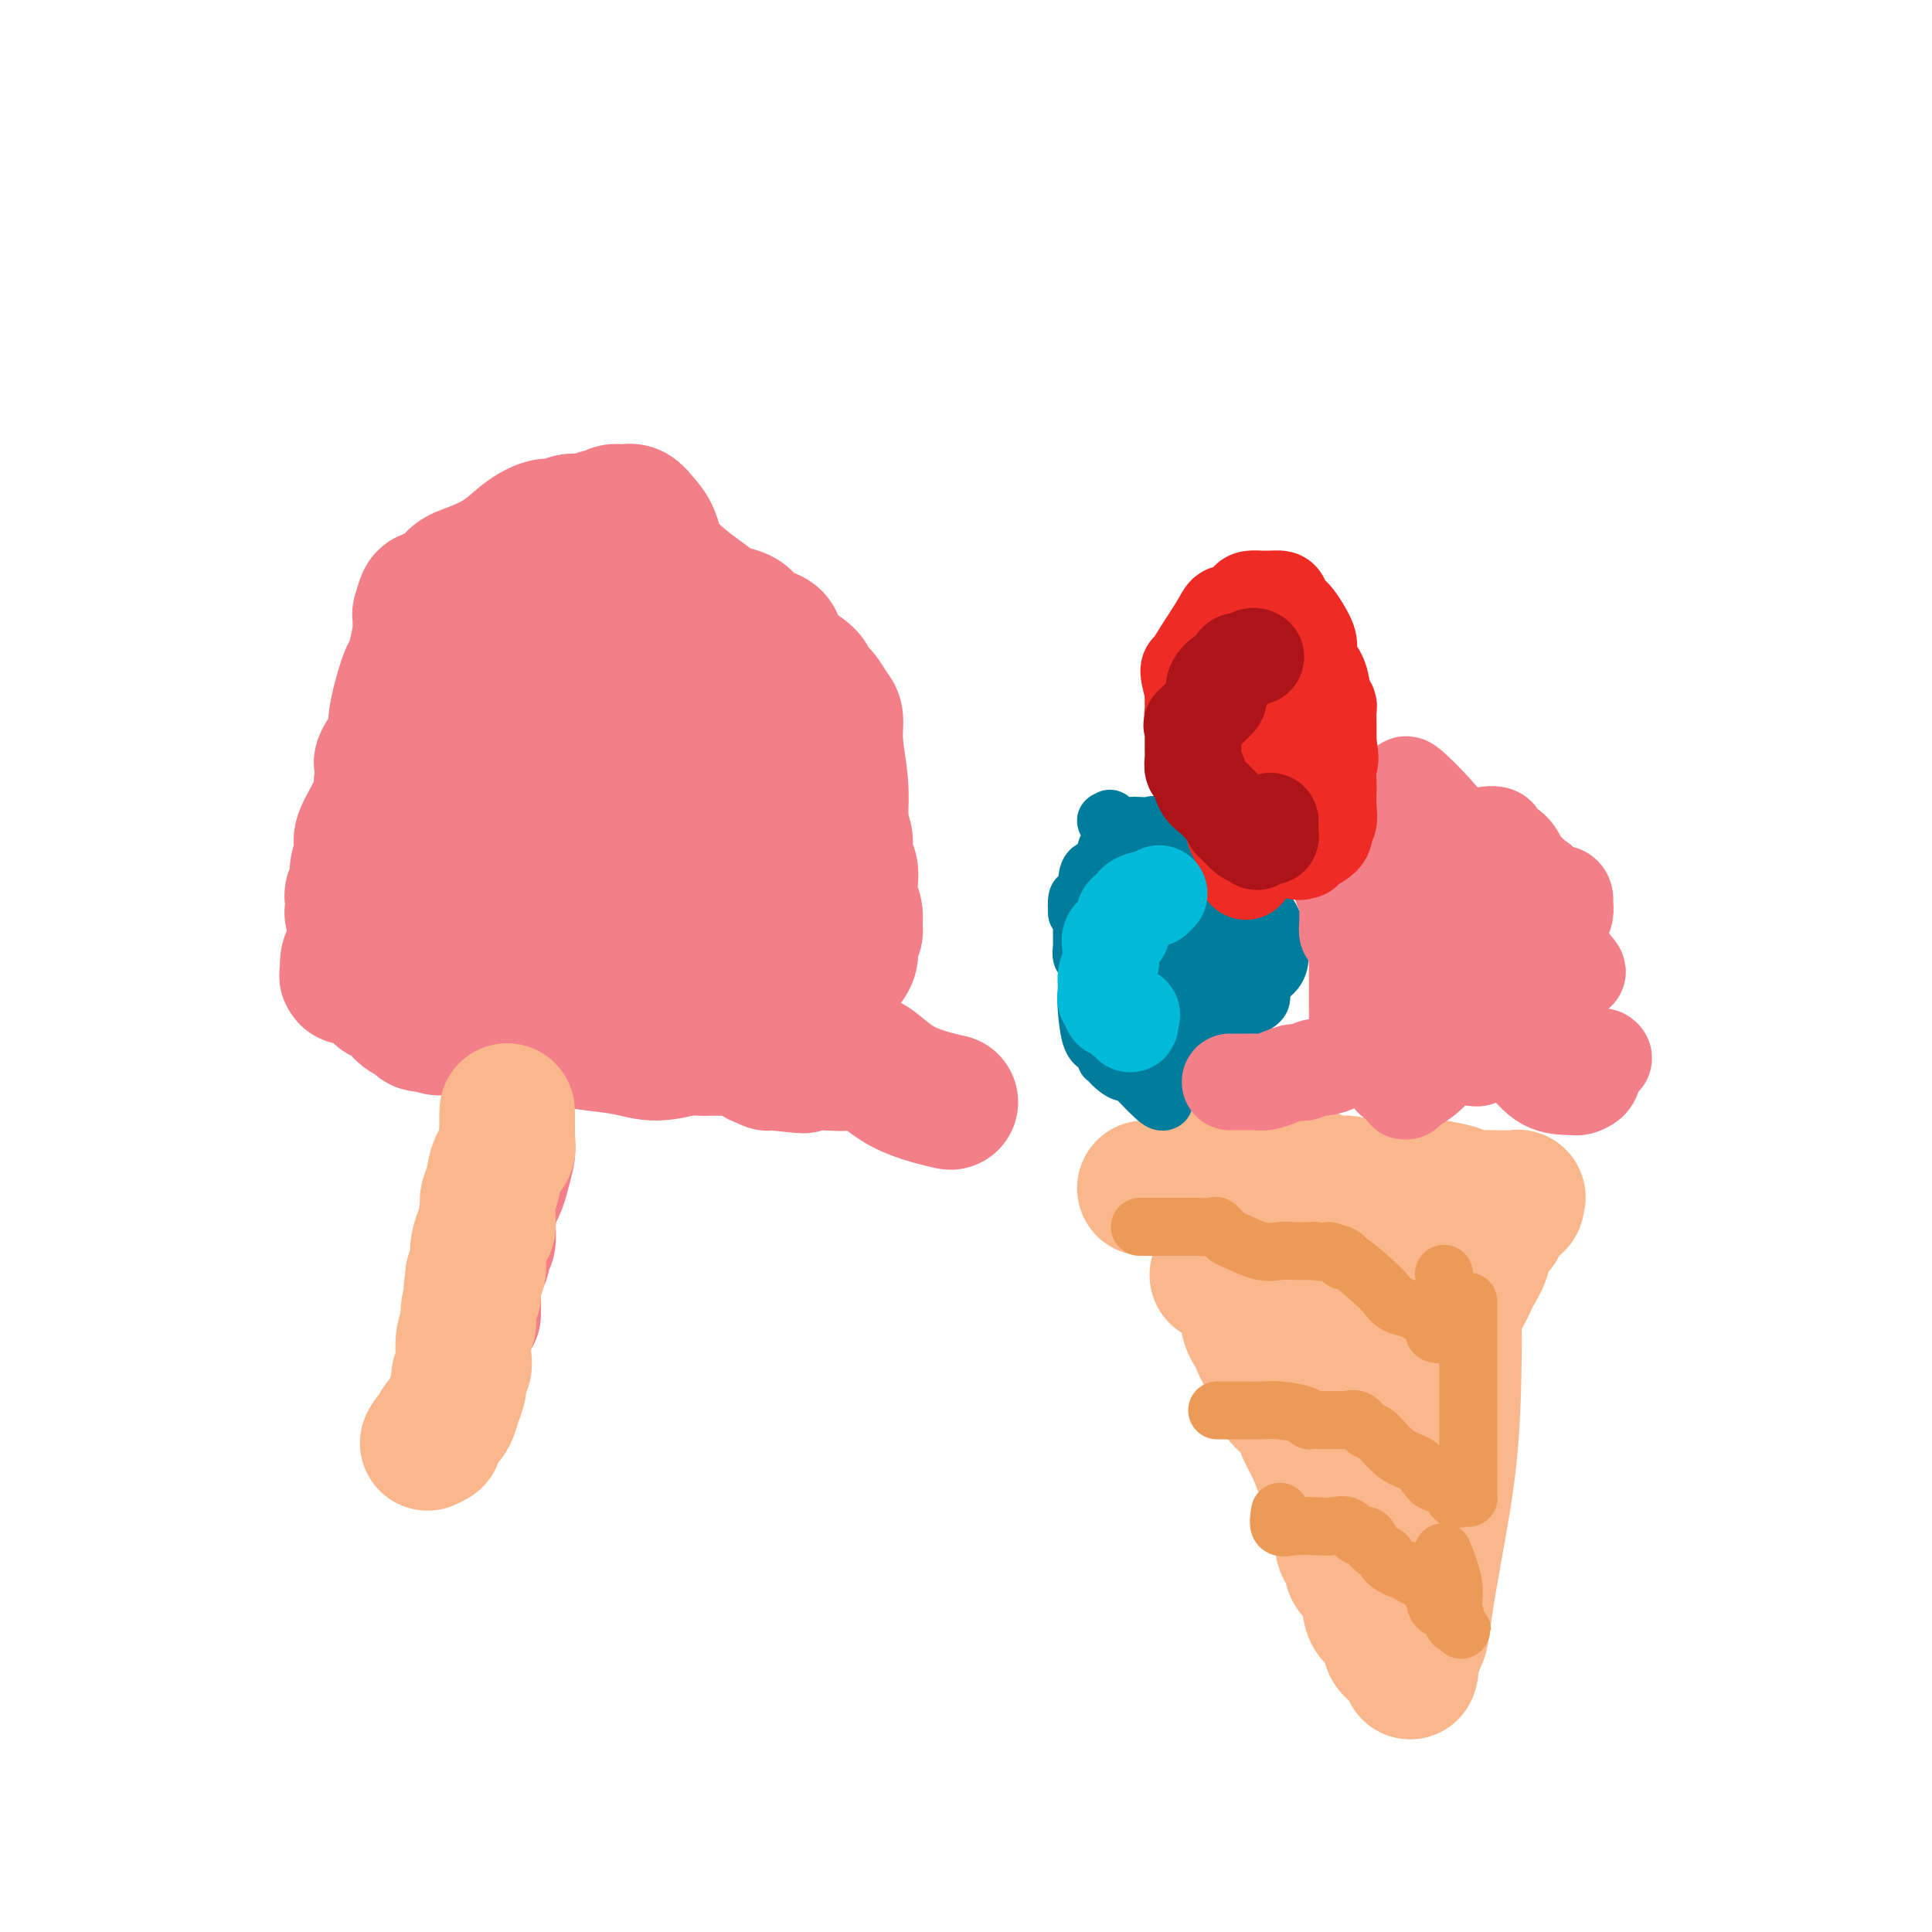 <svg viewBox='0 0 400 400' version='1.1' xmlns='http://www.w3.org/2000/svg' xmlns:xlink='http://www.w3.org/1999/xlink'><g fill='none' stroke='#F37F89' stroke-width='28' stroke-linecap='round' stroke-linejoin='round'><path d='M76,200c-0.455,-0.047 -0.910,-0.093 -1,0c-0.090,0.093 0.186,0.327 0,-1c-0.186,-1.327 -0.835,-4.214 -1,-6c-0.165,-1.786 0.152,-2.471 0,-3c-0.152,-0.529 -0.774,-0.900 -1,-1c-0.226,-0.100 -0.056,0.073 0,0c0.056,-0.073 -0.000,-0.391 0,-1c0.000,-0.609 0.057,-1.507 0,-2c-0.057,-0.493 -0.228,-0.579 0,-1c0.228,-0.421 0.856,-1.175 1,-2c0.144,-0.825 -0.196,-1.721 0,-3c0.196,-1.279 0.929,-2.941 1,-4c0.071,-1.059 -0.519,-1.516 0,-3c0.519,-1.484 2.148,-3.995 3,-6c0.852,-2.005 0.926,-3.502 1,-5'/><path d='M79,162c0.902,-4.538 0.157,-3.882 0,-4c-0.157,-0.118 0.272,-1.011 1,-2c0.728,-0.989 1.753,-2.076 2,-3c0.247,-0.924 -0.284,-1.687 0,-4c0.284,-2.313 1.382,-6.176 2,-8c0.618,-1.824 0.754,-1.607 1,-2c0.246,-0.393 0.601,-1.394 1,-3c0.399,-1.606 0.842,-3.815 1,-5c0.158,-1.185 0.031,-1.346 0,-2c-0.031,-0.654 0.032,-1.802 0,-2c-0.032,-0.198 -0.160,0.552 0,0c0.160,-0.552 0.608,-2.406 1,-3c0.392,-0.594 0.728,0.074 1,0c0.272,-0.074 0.480,-0.889 1,-1c0.520,-0.111 1.352,0.483 2,0c0.648,-0.483 1.112,-2.042 2,-3c0.888,-0.958 2.201,-1.313 4,-2c1.799,-0.687 4.085,-1.704 6,-3c1.915,-1.296 3.458,-2.869 5,-4c1.542,-1.131 3.082,-1.820 4,-2c0.918,-0.180 1.215,0.148 2,0c0.785,-0.148 2.057,-0.770 3,-1c0.943,-0.230 1.555,-0.066 2,0c0.445,0.066 0.722,0.033 1,0'/><path d='M121,108c1.660,-0.090 1.810,0.187 2,0c0.190,-0.187 0.421,-0.836 1,-1c0.579,-0.164 1.506,0.158 2,0c0.494,-0.158 0.556,-0.795 1,-1c0.444,-0.205 1.271,0.022 2,0c0.729,-0.022 1.360,-0.294 2,0c0.640,0.294 1.289,1.155 2,2c0.711,0.845 1.484,1.674 2,3c0.516,1.326 0.777,3.150 2,5c1.223,1.850 3.410,3.727 5,5c1.590,1.273 2.582,1.941 4,3c1.418,1.059 3.260,2.507 4,3c0.740,0.493 0.377,0.029 1,0c0.623,-0.029 2.233,0.376 3,1c0.767,0.624 0.693,1.468 1,2c0.307,0.532 0.997,0.751 2,1c1.003,0.249 2.320,0.528 3,1c0.680,0.472 0.724,1.136 1,2c0.276,0.864 0.784,1.926 2,3c1.216,1.074 3.139,2.159 4,3c0.861,0.841 0.661,1.439 1,2c0.339,0.561 1.219,1.085 2,2c0.781,0.915 1.463,2.220 2,3c0.537,0.780 0.927,1.034 1,2c0.073,0.966 -0.173,2.645 0,5c0.173,2.355 0.764,5.387 1,8c0.236,2.613 0.118,4.806 0,7'/><path d='M174,169c0.552,4.315 0.931,4.104 1,5c0.069,0.896 -0.174,2.900 0,4c0.174,1.100 0.764,1.297 1,2c0.236,0.703 0.117,1.914 0,3c-0.117,1.086 -0.232,2.047 0,3c0.232,0.953 0.810,1.896 1,3c0.190,1.104 -0.008,2.368 0,3c0.008,0.632 0.224,0.631 0,1c-0.224,0.369 -0.887,1.106 -1,2c-0.113,0.894 0.324,1.944 0,3c-0.324,1.056 -1.407,2.119 -2,3c-0.593,0.881 -0.694,1.581 -1,3c-0.306,1.419 -0.817,3.557 -1,5c-0.183,1.443 -0.038,2.189 0,3c0.038,0.811 -0.030,1.685 0,2c0.030,0.315 0.159,0.070 0,0c-0.159,-0.070 -0.605,0.034 -1,0c-0.395,-0.034 -0.738,-0.205 -1,0c-0.262,0.205 -0.443,0.788 -1,1c-0.557,0.212 -1.489,0.054 -2,0c-0.511,-0.054 -0.601,-0.004 -1,0c-0.399,0.004 -1.107,-0.037 -2,0c-0.893,0.037 -1.969,0.154 -3,0c-1.031,-0.154 -2.015,-0.577 -3,-1'/><path d='M158,214c-2.945,-0.155 -3.308,-1.544 -4,-2c-0.692,-0.456 -1.713,0.021 -3,0c-1.287,-0.021 -2.840,-0.541 -4,-1c-1.160,-0.459 -1.926,-0.857 -3,-1c-1.074,-0.143 -2.456,-0.031 -3,0c-0.544,0.031 -0.249,-0.020 -1,0c-0.751,0.020 -2.548,0.110 -4,0c-1.452,-0.110 -2.560,-0.420 -4,0c-1.440,0.420 -3.211,1.570 -4,2c-0.789,0.430 -0.596,0.140 -1,0c-0.404,-0.140 -1.403,-0.129 -2,0c-0.597,0.129 -0.790,0.375 -1,1c-0.210,0.625 -0.436,1.629 -1,2c-0.564,0.371 -1.464,0.111 -2,0c-0.536,-0.111 -0.707,-0.072 -1,0c-0.293,0.072 -0.709,0.177 -1,0c-0.291,-0.177 -0.456,-0.636 -1,-1c-0.544,-0.364 -1.466,-0.633 -2,-1c-0.534,-0.367 -0.679,-0.830 -1,-1c-0.321,-0.170 -0.817,-0.046 -1,0c-0.183,0.046 -0.052,0.013 0,0c0.052,-0.013 0.026,-0.007 0,0'/><path d='M114,212c-1.931,-0.654 -2.257,-0.788 -3,-1c-0.743,-0.212 -1.901,-0.503 -3,-1c-1.099,-0.497 -2.139,-1.200 -3,-2c-0.861,-0.800 -1.541,-1.698 -2,-2c-0.459,-0.302 -0.695,-0.007 -1,0c-0.305,0.007 -0.680,-0.275 -1,-1c-0.320,-0.725 -0.586,-1.893 -1,-3c-0.414,-1.107 -0.975,-2.153 -2,-3c-1.025,-0.847 -2.514,-1.495 -3,-2c-0.486,-0.505 0.031,-0.866 0,-1c-0.031,-0.134 -0.611,-0.040 -1,0c-0.389,0.040 -0.587,0.024 -1,0c-0.413,-0.024 -1.039,-0.058 -1,0c0.039,0.058 0.745,0.209 0,-1c-0.745,-1.209 -2.940,-3.778 -4,-5c-1.060,-1.222 -0.984,-1.098 -1,-1c-0.016,0.098 -0.122,0.171 0,0c0.122,-0.171 0.473,-0.584 1,-1c0.527,-0.416 1.230,-0.835 2,-1c0.770,-0.165 1.609,-0.075 2,0c0.391,0.075 0.336,0.136 1,1c0.664,0.864 2.047,2.533 3,4c0.953,1.467 1.477,2.734 2,4'/><path d='M98,196c1.944,2.027 2.804,2.596 3,3c0.196,0.404 -0.271,0.643 0,1c0.271,0.357 1.279,0.831 2,1c0.721,0.169 1.154,0.033 2,0c0.846,-0.033 2.105,0.039 3,0c0.895,-0.039 1.425,-0.187 2,0c0.575,0.187 1.195,0.709 2,1c0.805,0.291 1.795,0.351 2,0c0.205,-0.351 -0.374,-1.113 1,-2c1.374,-0.887 4.703,-1.898 7,-3c2.297,-1.102 3.563,-2.294 5,-3c1.437,-0.706 3.045,-0.925 4,-1c0.955,-0.075 1.258,-0.006 2,0c0.742,0.006 1.922,-0.051 3,0c1.078,0.051 2.055,0.210 3,0c0.945,-0.210 1.859,-0.789 2,-1c0.141,-0.211 -0.491,-0.052 0,0c0.491,0.052 2.103,-0.001 3,0c0.897,0.001 1.078,0.056 1,0c-0.078,-0.056 -0.414,-0.221 0,0c0.414,0.221 1.578,0.830 2,1c0.422,0.170 0.103,-0.099 0,0c-0.103,0.099 0.011,0.565 0,1c-0.011,0.435 -0.146,0.839 0,1c0.146,0.161 0.573,0.081 1,0'/><path d='M148,195c0.780,0.690 0.729,0.916 1,1c0.271,0.084 0.864,0.024 1,0c0.136,-0.024 -0.183,-0.014 0,0c0.183,0.014 0.869,0.033 1,0c0.131,-0.033 -0.294,-0.117 -1,0c-0.706,0.117 -1.693,0.434 -3,0c-1.307,-0.434 -2.934,-1.618 -4,-3c-1.066,-1.382 -1.569,-2.963 -2,-4c-0.431,-1.037 -0.788,-1.531 -1,-2c-0.212,-0.469 -0.277,-0.914 -1,-1c-0.723,-0.086 -2.102,0.187 -3,0c-0.898,-0.187 -1.315,-0.835 -2,-1c-0.685,-0.165 -1.636,0.152 -2,0c-0.364,-0.152 -0.139,-0.773 -1,-1c-0.861,-0.227 -2.809,-0.061 -4,0c-1.191,0.061 -1.626,0.017 -2,0c-0.374,-0.017 -0.687,-0.009 -1,0'/><path d='M124,184c-2.804,-0.354 -2.315,-0.238 -3,0c-0.685,0.238 -2.543,0.599 -4,1c-1.457,0.401 -2.512,0.841 -3,1c-0.488,0.159 -0.410,0.036 -1,0c-0.590,-0.036 -1.850,0.015 -3,0c-1.150,-0.015 -2.191,-0.094 -3,0c-0.809,0.094 -1.387,0.363 -2,0c-0.613,-0.363 -1.261,-1.359 -2,-2c-0.739,-0.641 -1.570,-0.929 -2,-1c-0.430,-0.071 -0.460,0.075 -1,0c-0.540,-0.075 -1.591,-0.372 -2,-1c-0.409,-0.628 -0.177,-1.589 0,-2c0.177,-0.411 0.299,-0.272 0,-1c-0.299,-0.728 -1.019,-2.323 -1,-3c0.019,-0.677 0.776,-0.436 1,-1c0.224,-0.564 -0.083,-1.933 0,-3c0.083,-1.067 0.558,-1.834 1,-3c0.442,-1.166 0.850,-2.733 1,-4c0.150,-1.267 0.040,-2.235 0,-3c-0.040,-0.765 -0.011,-1.329 0,-2c0.011,-0.671 0.003,-1.450 0,-2c-0.003,-0.550 -0.001,-0.871 0,-1c0.001,-0.129 0.000,-0.064 0,0'/><path d='M100,157c0.705,-3.011 0.966,-1.040 1,-1c0.034,0.040 -0.161,-1.851 0,-3c0.161,-1.149 0.677,-1.556 1,-2c0.323,-0.444 0.454,-0.926 1,-2c0.546,-1.074 1.508,-2.739 2,-4c0.492,-1.261 0.514,-2.116 1,-3c0.486,-0.884 1.435,-1.795 2,-2c0.565,-0.205 0.747,0.296 1,0c0.253,-0.296 0.576,-1.390 1,-2c0.424,-0.610 0.948,-0.738 1,-1c0.052,-0.262 -0.366,-0.659 0,-1c0.366,-0.341 1.518,-0.627 2,-1c0.482,-0.373 0.293,-0.832 1,-1c0.707,-0.168 2.308,-0.044 4,0c1.692,0.044 3.474,0.009 5,0c1.526,-0.009 2.796,0.008 4,1c1.204,0.992 2.344,2.958 3,4c0.656,1.042 0.830,1.160 2,2c1.170,0.840 3.335,2.402 5,4c1.665,1.598 2.828,3.231 4,5c1.172,1.769 2.353,3.675 4,5c1.647,1.325 3.762,2.071 5,3c1.238,0.929 1.600,2.043 2,3c0.400,0.957 0.838,1.758 1,2c0.162,0.242 0.046,-0.074 0,0c-0.046,0.074 -0.023,0.537 0,1'/><path d='M153,164c4.686,5.328 1.400,3.648 0,3c-1.400,-0.648 -0.913,-0.262 -1,0c-0.087,0.262 -0.749,0.401 -1,1c-0.251,0.599 -0.091,1.656 0,2c0.091,0.344 0.114,-0.027 0,0c-0.114,0.027 -0.366,0.452 0,1c0.366,0.548 1.351,1.218 2,2c0.649,0.782 0.962,1.674 1,3c0.038,1.326 -0.200,3.084 0,4c0.200,0.916 0.837,0.991 1,1c0.163,0.009 -0.149,-0.047 -1,-1c-0.851,-0.953 -2.241,-2.804 -3,-5c-0.759,-2.196 -0.886,-4.736 -2,-7c-1.114,-2.264 -3.213,-4.253 -5,-6c-1.787,-1.747 -3.262,-3.251 -5,-4c-1.738,-0.749 -3.740,-0.743 -5,-1c-1.260,-0.257 -1.776,-0.776 -3,-1c-1.224,-0.224 -3.154,-0.151 -4,0c-0.846,0.151 -0.608,0.380 -1,0c-0.392,-0.380 -1.414,-1.370 -2,-2c-0.586,-0.630 -0.735,-0.900 -1,-1c-0.265,-0.100 -0.647,-0.028 -1,0c-0.353,0.028 -0.676,0.014 -1,0'/><path d='M121,153c-3.554,-1.405 -0.940,-0.416 0,0c0.940,0.416 0.204,0.259 0,1c-0.204,0.741 0.122,2.379 0,3c-0.122,0.621 -0.694,0.224 -2,1c-1.306,0.776 -3.347,2.723 -5,5c-1.653,2.277 -2.916,4.882 -5,7c-2.084,2.118 -4.987,3.749 -8,6c-3.013,2.251 -6.134,5.123 -8,7c-1.866,1.877 -2.475,2.759 -3,3c-0.525,0.241 -0.966,-0.160 -1,0c-0.034,0.160 0.337,0.880 0,1c-0.337,0.120 -1.384,-0.360 -2,0c-0.616,0.360 -0.803,1.560 -1,2c-0.197,0.440 -0.404,0.121 -1,0c-0.596,-0.121 -1.583,-0.043 -2,0c-0.417,0.043 -0.266,0.050 -1,0c-0.734,-0.050 -2.353,-0.157 -3,0c-0.647,0.157 -0.324,0.579 0,1'/><path d='M79,190c-1.605,1.072 -0.119,1.752 0,2c0.119,0.248 -1.131,0.064 -2,1c-0.869,0.936 -1.357,2.993 -2,4c-0.643,1.007 -1.442,0.963 -2,1c-0.558,0.037 -0.875,0.154 -1,1c-0.125,0.846 -0.058,2.422 0,3c0.058,0.578 0.106,0.159 0,0c-0.106,-0.159 -0.365,-0.056 0,0c0.365,0.056 1.353,0.066 2,0c0.647,-0.066 0.952,-0.207 1,0c0.048,0.207 -0.162,0.764 0,1c0.162,0.236 0.695,0.152 1,0c0.305,-0.152 0.380,-0.371 1,0c0.620,0.371 1.785,1.332 2,2c0.215,0.668 -0.518,1.044 0,1c0.518,-0.044 2.288,-0.509 3,0c0.712,0.509 0.366,1.992 1,3c0.634,1.008 2.248,1.541 3,2c0.752,0.459 0.644,0.846 1,1c0.356,0.154 1.178,0.077 2,0'/><path d='M89,212c2.907,1.549 1.675,0.422 2,0c0.325,-0.422 2.208,-0.138 4,0c1.792,0.138 3.492,0.131 5,0c1.508,-0.131 2.825,-0.386 4,0c1.175,0.386 2.209,1.415 4,2c1.791,0.585 4.339,0.727 7,1c2.661,0.273 5.436,0.676 8,1c2.564,0.324 4.916,0.570 7,1c2.084,0.430 3.901,1.043 6,1c2.099,-0.043 4.479,-0.744 6,-1c1.521,-0.256 2.184,-0.069 3,0c0.816,0.069 1.785,0.019 2,0c0.215,-0.019 -0.324,-0.007 0,0c0.324,0.007 1.510,0.009 2,0c0.490,-0.009 0.283,-0.030 1,0c0.717,0.030 2.358,0.112 3,0c0.642,-0.112 0.287,-0.419 1,0c0.713,0.419 2.495,1.562 3,2c0.505,0.438 -0.267,0.169 0,0c0.267,-0.169 1.572,-0.238 2,0c0.428,0.238 -0.021,0.782 0,1c0.021,0.218 0.510,0.109 1,0'/><path d='M160,220c11.324,1.243 4.134,0.349 3,0c-1.134,-0.349 3.789,-0.153 7,0c3.211,0.153 4.709,0.261 6,0c1.291,-0.261 2.374,-0.893 4,0c1.626,0.893 3.795,3.311 7,5c3.205,1.689 7.447,2.649 9,3c1.553,0.351 0.418,0.095 0,0c-0.418,-0.095 -0.119,-0.027 0,0c0.119,0.027 0.060,0.014 0,0'/><path d='M105,231c0.000,1.169 0.001,2.338 0,3c-0.001,0.662 -0.003,0.817 0,1c0.003,0.183 0.013,0.393 0,1c-0.013,0.607 -0.048,1.610 0,2c0.048,0.390 0.178,0.166 0,1c-0.178,0.834 -0.663,2.724 -1,4c-0.337,1.276 -0.525,1.936 -1,3c-0.475,1.064 -1.238,2.532 -2,4'/><path d='M101,250c-0.620,3.546 -0.170,2.910 0,3c0.170,0.090 0.060,0.906 0,1c-0.060,0.094 -0.072,-0.533 0,0c0.072,0.533 0.226,2.228 0,3c-0.226,0.772 -0.831,0.623 -1,1c-0.169,0.377 0.098,1.281 0,2c-0.098,0.719 -0.562,1.252 -1,2c-0.438,0.748 -0.849,1.711 -1,2c-0.151,0.289 -0.040,-0.096 0,0c0.040,0.096 0.011,0.674 0,1c-0.011,0.326 -0.003,0.402 0,1c0.003,0.598 0.001,1.719 0,2c-0.001,0.281 -0.000,-0.279 0,0c0.000,0.279 0.000,1.395 0,2c-0.000,0.605 -0.000,0.698 0,1c0.000,0.302 0.000,0.813 0,1c-0.000,0.187 -0.000,0.050 0,0c0.000,-0.050 0.000,-0.014 0,0c-0.000,0.014 -0.000,0.007 0,0'/></g>
<g fill='none' stroke='#FBB78C' stroke-width='28' stroke-linecap='round' stroke-linejoin='round'><path d='M105,230c-0.004,0.811 -0.008,1.623 0,2c0.008,0.377 0.028,0.320 0,1c-0.028,0.680 -0.102,2.098 0,3c0.102,0.902 0.381,1.288 0,2c-0.381,0.712 -1.423,1.749 -2,3c-0.577,1.251 -0.691,2.717 -1,4c-0.309,1.283 -0.815,2.382 -1,3c-0.185,0.618 -0.050,0.756 0,1c0.050,0.244 0.014,0.594 0,1c-0.014,0.406 -0.007,0.866 0,1c0.007,0.134 0.012,-0.059 0,0c-0.012,0.059 -0.042,0.371 0,1c0.042,0.629 0.156,1.576 0,2c-0.156,0.424 -0.580,0.323 -1,1c-0.420,0.677 -0.834,2.130 -1,3c-0.166,0.870 -0.083,1.157 0,2c0.083,0.843 0.167,2.241 0,3c-0.167,0.759 -0.583,0.880 -1,1'/><path d='M98,264c-1.018,6.024 -0.063,4.083 0,4c0.063,-0.083 -0.767,1.693 -1,3c-0.233,1.307 0.130,2.146 0,3c-0.130,0.854 -0.752,1.722 -1,3c-0.248,1.278 -0.123,2.967 0,4c0.123,1.033 0.244,1.409 0,2c-0.244,0.591 -0.853,1.398 -1,2c-0.147,0.602 0.167,0.999 0,2c-0.167,1.001 -0.814,2.608 -1,3c-0.186,0.392 0.091,-0.429 0,0c-0.091,0.429 -0.550,2.109 -1,3c-0.450,0.891 -0.891,0.994 -1,1c-0.109,0.006 0.115,-0.086 0,0c-0.115,0.086 -0.571,0.349 -1,1c-0.429,0.651 -0.833,1.691 -1,2c-0.167,0.309 -0.096,-0.113 0,0c0.096,0.113 0.218,0.761 0,1c-0.218,0.239 -0.777,0.068 -1,0c-0.223,-0.068 -0.112,-0.034 0,0'/><path d='M89,298c-0.833,1.333 -0.417,0.667 0,0'/><path d='M237,246c0.426,0.030 0.852,0.061 2,0c1.148,-0.061 3.019,-0.212 5,-1c1.981,-0.788 4.071,-2.212 6,-3c1.929,-0.788 3.697,-0.939 5,-1c1.303,-0.061 2.142,-0.030 3,0c0.858,0.030 1.736,0.060 3,0c1.264,-0.060 2.914,-0.209 4,0c1.086,0.209 1.608,0.777 2,1c0.392,0.223 0.655,0.102 1,0c0.345,-0.102 0.771,-0.186 1,0c0.229,0.186 0.261,0.642 1,1c0.739,0.358 2.185,0.618 3,1c0.815,0.382 0.999,0.887 2,1c1.001,0.113 2.818,-0.166 4,0c1.182,0.166 1.729,0.776 3,1c1.271,0.224 3.265,0.060 5,0c1.735,-0.060 3.210,-0.017 5,0c1.790,0.017 3.895,0.009 6,0'/><path d='M298,246c7.230,1.226 3.804,1.792 3,2c-0.804,0.208 1.014,0.060 3,0c1.986,-0.060 4.140,-0.031 6,0c1.860,0.031 3.424,0.064 4,0c0.576,-0.064 0.162,-0.225 0,0c-0.162,0.225 -0.071,0.837 0,1c0.071,0.163 0.124,-0.124 0,0c-0.124,0.124 -0.424,0.659 -1,1c-0.576,0.341 -1.429,0.488 -2,1c-0.571,0.512 -0.859,1.389 -1,2c-0.141,0.611 -0.135,0.956 0,1c0.135,0.044 0.399,-0.214 0,0c-0.399,0.214 -1.459,0.901 -2,2c-0.541,1.099 -0.562,2.611 -1,4c-0.438,1.389 -1.294,2.655 -2,4c-0.706,1.345 -1.262,2.768 -2,4c-0.738,1.232 -1.657,2.271 -2,3c-0.343,0.729 -0.109,1.148 0,3c0.109,1.852 0.093,5.137 0,10c-0.093,4.863 -0.263,11.302 -1,18c-0.737,6.698 -2.040,13.654 -3,19c-0.960,5.346 -1.577,9.082 -2,12c-0.423,2.918 -0.652,5.016 -1,6c-0.348,0.984 -0.814,0.852 -1,1c-0.186,0.148 -0.093,0.574 0,1'/><path d='M293,341c-1.311,6.097 -1.088,1.841 -1,1c0.088,-0.841 0.041,1.733 0,3c-0.041,1.267 -0.075,1.225 0,1c0.075,-0.225 0.258,-0.634 0,-1c-0.258,-0.366 -0.956,-0.690 -1,-1c-0.044,-0.310 0.566,-0.606 0,-1c-0.566,-0.394 -2.307,-0.886 -3,-2c-0.693,-1.114 -0.337,-2.850 -1,-4c-0.663,-1.150 -2.343,-1.713 -3,-3c-0.657,-1.287 -0.290,-3.298 -1,-5c-0.710,-1.702 -2.498,-3.094 -3,-4c-0.502,-0.906 0.280,-1.325 0,-2c-0.280,-0.675 -1.622,-1.604 -2,-3c-0.378,-1.396 0.208,-3.257 0,-5c-0.208,-1.743 -1.209,-3.366 -2,-5c-0.791,-1.634 -1.371,-3.279 -2,-5c-0.629,-1.721 -1.306,-3.517 -2,-5c-0.694,-1.483 -1.403,-2.651 -2,-4c-0.597,-1.349 -1.082,-2.879 -2,-4c-0.918,-1.121 -2.271,-1.834 -3,-3c-0.729,-1.166 -0.835,-2.787 -1,-4c-0.165,-1.213 -0.391,-2.019 -1,-3c-0.609,-0.981 -1.603,-2.137 -2,-3c-0.397,-0.863 -0.199,-1.431 0,-2'/><path d='M261,277c-3.446,-9.035 -0.562,-3.122 0,-1c0.562,2.122 -1.197,0.453 -2,-1c-0.803,-1.453 -0.650,-2.691 -1,-4c-0.350,-1.309 -1.202,-2.689 -2,-4c-0.798,-1.311 -1.541,-2.551 -2,-3c-0.459,-0.449 -0.632,-0.106 -1,0c-0.368,0.106 -0.929,-0.024 -1,0c-0.071,0.024 0.350,0.204 1,0c0.650,-0.204 1.528,-0.790 2,-1c0.472,-0.210 0.536,-0.042 1,0c0.464,0.042 1.328,-0.041 2,0c0.672,0.041 1.152,0.207 2,0c0.848,-0.207 2.062,-0.787 3,-1c0.938,-0.213 1.599,-0.057 3,0c1.401,0.057 3.543,0.016 5,0c1.457,-0.016 2.228,-0.008 3,0'/><path d='M274,262c4.138,-0.252 4.481,0.119 5,0c0.519,-0.119 1.212,-0.726 2,-1c0.788,-0.274 1.671,-0.214 2,0c0.329,0.214 0.103,0.581 0,1c-0.103,0.419 -0.084,0.890 0,1c0.084,0.110 0.233,-0.139 0,0c-0.233,0.139 -0.847,0.667 -1,2c-0.153,1.333 0.155,3.471 0,5c-0.155,1.529 -0.774,2.448 -1,3c-0.226,0.552 -0.061,0.738 0,1c0.061,0.262 0.016,0.599 0,1c-0.016,0.401 -0.004,0.867 0,1c0.004,0.133 0.001,-0.067 0,0c-0.001,0.067 -0.000,0.403 0,1c0.000,0.597 0.000,1.457 0,2c-0.000,0.543 -0.001,0.771 0,1c0.001,0.229 0.003,0.459 0,1c-0.003,0.541 -0.011,1.392 0,2c0.011,0.608 0.041,0.971 0,1c-0.041,0.029 -0.155,-0.278 0,0c0.155,0.278 0.577,1.139 1,2'/><path d='M282,286c-0.219,4.074 -0.265,1.758 0,2c0.265,0.242 0.842,3.042 1,6c0.158,2.958 -0.104,6.073 0,9c0.104,2.927 0.574,5.667 1,8c0.426,2.333 0.808,4.261 1,5c0.192,0.739 0.195,0.289 0,-1c-0.195,-1.289 -0.588,-3.417 -1,-5c-0.412,-1.583 -0.842,-2.620 -1,-3c-0.158,-0.380 -0.042,-0.102 0,0c0.042,0.102 0.012,0.029 0,0c-0.012,-0.029 -0.006,-0.015 0,0'/></g>
<g fill='none' stroke='#EC9A57' stroke-width='12' stroke-linecap='round' stroke-linejoin='round'><path d='M265,313c-0.207,1.267 -0.414,2.533 0,3c0.414,0.467 1.447,0.133 3,0c1.553,-0.133 3.624,-0.066 5,0c1.376,0.066 2.057,0.131 3,0c0.943,-0.131 2.147,-0.456 3,0c0.853,0.456 1.355,1.694 2,2c0.645,0.306 1.434,-0.322 2,0c0.566,0.322 0.907,1.592 1,2c0.093,0.408 -0.064,-0.046 0,0c0.064,0.046 0.350,0.591 1,1c0.650,0.409 1.666,0.683 2,1c0.334,0.317 -0.013,0.677 0,1c0.013,0.323 0.388,0.611 1,1c0.612,0.389 1.463,0.881 2,1c0.537,0.119 0.760,-0.134 1,0c0.240,0.134 0.496,0.656 1,1c0.504,0.344 1.257,0.511 2,1c0.743,0.489 1.477,1.301 2,2c0.523,0.699 0.833,1.284 1,2c0.167,0.716 0.189,1.563 1,2c0.811,0.437 2.411,0.464 3,1c0.589,0.536 0.168,1.582 0,2c-0.168,0.418 -0.084,0.209 0,0'/><path d='M301,336c3.371,3.118 0.798,0.913 0,-1c-0.798,-1.913 0.178,-3.533 0,-6c-0.178,-2.467 -1.509,-5.779 -2,-7c-0.491,-1.221 -0.140,-0.349 0,0c0.140,0.349 0.070,0.174 0,0'/><path d='M252,292c0.997,0.002 1.994,0.003 3,0c1.006,-0.003 2.020,-0.011 3,0c0.980,0.011 1.925,0.041 3,0c1.075,-0.041 2.280,-0.155 4,0c1.720,0.155 3.955,0.577 5,1c1.045,0.423 0.900,0.845 1,1c0.100,0.155 0.446,0.042 1,0c0.554,-0.042 1.317,-0.013 2,0c0.683,0.013 1.285,0.011 2,0c0.715,-0.011 1.541,-0.031 2,0c0.459,0.031 0.551,0.113 1,0c0.449,-0.113 1.254,-0.420 2,0c0.746,0.420 1.432,1.568 2,2c0.568,0.432 1.018,0.147 2,1c0.982,0.853 2.495,2.845 4,4c1.505,1.155 3.001,1.473 4,2c0.999,0.527 1.499,1.264 2,2'/><path d='M295,305c2.376,1.871 1.314,1.049 1,1c-0.314,-0.049 0.118,0.677 1,1c0.882,0.323 2.212,0.244 3,0c0.788,-0.244 1.034,-0.652 1,0c-0.034,0.652 -0.349,2.363 0,3c0.349,0.637 1.361,0.199 2,0c0.639,-0.199 0.903,-0.159 1,0c0.097,0.159 0.026,0.436 0,-1c-0.026,-1.436 -0.007,-4.584 0,-8c0.007,-3.416 0.002,-7.101 0,-13c-0.002,-5.899 -0.001,-14.011 0,-17c0.001,-2.989 0.000,-0.854 0,0c-0.000,0.854 -0.000,0.427 0,0'/><path d='M236,254c0.859,-0.000 1.717,-0.000 3,0c1.283,0.000 2.989,0.000 4,0c1.011,-0.000 1.326,-0.000 2,0c0.674,0.000 1.708,0.001 2,0c0.292,-0.001 -0.158,-0.002 0,0c0.158,0.002 0.925,0.008 1,0c0.075,-0.008 -0.540,-0.028 0,0c0.540,0.028 2.237,0.106 3,0c0.763,-0.106 0.591,-0.396 1,0c0.409,0.396 1.397,1.479 2,2c0.603,0.521 0.819,0.479 2,1c1.181,0.521 3.328,1.604 5,2c1.672,0.396 2.871,0.106 4,0c1.129,-0.106 2.189,-0.029 3,0c0.811,0.029 1.375,0.008 2,0c0.625,-0.008 1.313,-0.004 2,0'/><path d='M272,259c6.067,0.733 3.236,0.065 3,0c-0.236,-0.065 2.125,0.472 3,1c0.875,0.528 0.264,1.048 0,1c-0.264,-0.048 -0.180,-0.665 1,0c1.180,0.665 3.457,2.612 5,4c1.543,1.388 2.353,2.218 3,3c0.647,0.782 1.130,1.518 2,2c0.870,0.482 2.126,0.711 3,1c0.874,0.289 1.366,0.639 2,1c0.634,0.361 1.410,0.735 2,1c0.590,0.265 0.993,0.422 1,1c0.007,0.578 -0.383,1.579 0,2c0.383,0.421 1.538,0.263 2,0c0.462,-0.263 0.231,-0.632 0,-1'/><path d='M299,275c4.177,1.763 1.119,-1.829 0,-4c-1.119,-2.171 -0.300,-2.922 0,-4c0.300,-1.078 0.081,-2.482 0,-3c-0.081,-0.518 -0.023,-0.148 0,0c0.023,0.148 0.012,0.074 0,0'/></g>
<g fill='none' stroke='#007C9C' stroke-width='12' stroke-linecap='round' stroke-linejoin='round'><path d='M241,228c-0.298,0.147 -0.595,0.294 -2,-1c-1.405,-1.294 -3.917,-4.030 -5,-5c-1.083,-0.970 -0.737,-0.176 -1,0c-0.263,0.176 -1.135,-0.267 -2,-1c-0.865,-0.733 -1.724,-1.757 -2,-2c-0.276,-0.243 0.031,0.296 0,0c-0.031,-0.296 -0.400,-1.427 -1,-2c-0.600,-0.573 -1.433,-0.587 -2,-2c-0.567,-1.413 -0.870,-4.226 -1,-6c-0.130,-1.774 -0.088,-2.508 0,-4c0.088,-1.492 0.220,-3.741 0,-5c-0.220,-1.259 -0.794,-1.528 -1,-2c-0.206,-0.472 -0.045,-1.147 0,-2c0.045,-0.853 -0.026,-1.883 0,-3c0.026,-1.117 0.150,-2.319 0,-3c-0.150,-0.681 -0.575,-0.840 -1,-1'/><path d='M223,189c-0.295,-4.568 0.466,-2.987 1,-3c0.534,-0.013 0.840,-1.621 1,-3c0.160,-1.379 0.174,-2.529 1,-3c0.826,-0.471 2.463,-0.263 3,-1c0.537,-0.737 -0.025,-2.418 0,-3c0.025,-0.582 0.637,-0.065 1,0c0.363,0.065 0.478,-0.322 1,-1c0.522,-0.678 1.453,-1.645 2,-2c0.547,-0.355 0.710,-0.097 1,0c0.290,0.097 0.706,0.032 1,0c0.294,-0.032 0.465,-0.032 1,0c0.535,0.032 1.434,0.097 2,0c0.566,-0.097 0.801,-0.357 2,0c1.199,0.357 3.364,1.332 5,2c1.636,0.668 2.742,1.031 4,2c1.258,0.969 2.667,2.545 4,3c1.333,0.455 2.590,-0.210 3,0c0.410,0.210 -0.027,1.297 0,2c0.027,0.703 0.518,1.023 1,1c0.482,-0.023 0.955,-0.389 1,0c0.045,0.389 -0.339,1.532 0,2c0.339,0.468 1.400,0.259 2,1c0.600,0.741 0.738,2.430 1,3c0.262,0.570 0.646,0.020 1,0c0.354,-0.020 0.677,0.490 1,1'/><path d='M263,190c1.305,2.251 1.068,2.878 1,3c-0.068,0.122 0.034,-0.259 0,0c-0.034,0.259 -0.203,1.160 0,2c0.203,0.840 0.779,1.618 1,2c0.221,0.382 0.086,0.368 0,1c-0.086,0.632 -0.124,1.910 -1,3c-0.876,1.090 -2.592,1.994 -3,3c-0.408,1.006 0.491,2.116 0,3c-0.491,0.884 -2.374,1.544 -4,3c-1.626,1.456 -2.996,3.710 -4,5c-1.004,1.290 -1.642,1.617 -2,2c-0.358,0.383 -0.436,0.820 -1,1c-0.564,0.180 -1.614,0.101 -2,0c-0.386,-0.101 -0.106,-0.223 0,0c0.106,0.223 0.040,0.792 -1,1c-1.040,0.208 -3.053,0.056 -4,0c-0.947,-0.056 -0.829,-0.015 -1,0c-0.171,0.015 -0.633,0.005 -1,0c-0.367,-0.005 -0.641,-0.004 -1,0c-0.359,0.004 -0.804,0.013 -1,0c-0.196,-0.013 -0.144,-0.048 0,0c0.144,0.048 0.379,0.178 0,0c-0.379,-0.178 -1.371,-0.663 -2,-1c-0.629,-0.337 -0.894,-0.525 -1,-1c-0.106,-0.475 -0.053,-1.238 0,-2'/><path d='M236,215c-0.619,-0.441 -0.167,0.456 0,0c0.167,-0.456 0.049,-2.264 0,-4c-0.049,-1.736 -0.028,-3.400 0,-5c0.028,-1.600 0.062,-3.136 0,-4c-0.062,-0.864 -0.220,-1.057 0,-2c0.220,-0.943 0.820,-2.638 1,-4c0.180,-1.362 -0.058,-2.392 0,-3c0.058,-0.608 0.412,-0.792 1,-2c0.588,-1.208 1.412,-3.438 2,-5c0.588,-1.562 0.942,-2.457 1,-3c0.058,-0.543 -0.180,-0.736 0,-1c0.180,-0.264 0.780,-0.600 1,-1c0.220,-0.400 0.062,-0.866 0,-1c-0.062,-0.134 -0.027,0.062 0,0c0.027,-0.062 0.046,-0.382 0,0c-0.046,0.382 -0.156,1.467 0,2c0.156,0.533 0.578,0.514 1,1c0.422,0.486 0.844,1.477 1,2c0.156,0.523 0.044,0.578 0,1c-0.044,0.422 -0.022,1.211 0,2'/><path d='M244,188c0.537,1.609 0.878,1.631 1,3c0.122,1.369 0.025,4.086 0,6c-0.025,1.914 0.021,3.025 0,5c-0.021,1.975 -0.111,4.814 0,8c0.111,3.186 0.421,6.720 0,8c-0.421,1.280 -1.572,0.305 -2,0c-0.428,-0.305 -0.132,0.059 0,0c0.132,-0.059 0.099,-0.540 0,-1c-0.099,-0.460 -0.265,-0.897 -1,-2c-0.735,-1.103 -2.039,-2.872 -3,-4c-0.961,-1.128 -1.578,-1.615 -2,-2c-0.422,-0.385 -0.648,-0.669 -1,-1c-0.352,-0.331 -0.830,-0.709 -1,-1c-0.170,-0.291 -0.034,-0.496 0,-1c0.034,-0.504 -0.036,-1.306 0,-3c0.036,-1.694 0.179,-4.279 1,-6c0.821,-1.721 2.321,-2.576 3,-4c0.679,-1.424 0.539,-3.416 1,-4c0.461,-0.584 1.524,0.240 2,0c0.476,-0.240 0.364,-1.543 1,-2c0.636,-0.457 2.018,-0.067 3,0c0.982,0.067 1.562,-0.188 2,0c0.438,0.188 0.733,0.820 1,1c0.267,0.180 0.505,-0.091 1,0c0.495,0.091 1.248,0.546 2,1'/><path d='M252,189c1.390,0.198 0.366,-0.308 0,0c-0.366,0.308 -0.073,1.430 0,2c0.073,0.570 -0.075,0.589 0,1c0.075,0.411 0.374,1.214 0,2c-0.374,0.786 -1.421,1.556 -2,2c-0.579,0.444 -0.692,0.564 -1,1c-0.308,0.436 -0.813,1.190 -1,2c-0.187,0.810 -0.058,1.678 0,2c0.058,0.322 0.043,0.099 0,0c-0.043,-0.099 -0.116,-0.073 -1,0c-0.884,0.073 -2.581,0.192 -4,0c-1.419,-0.192 -2.561,-0.694 -4,-1c-1.439,-0.306 -3.174,-0.416 -4,-1c-0.826,-0.584 -0.742,-1.641 -1,-2c-0.258,-0.359 -0.856,-0.021 -1,0c-0.144,0.021 0.168,-0.274 0,-1c-0.168,-0.726 -0.816,-1.882 -1,-3c-0.184,-1.118 0.095,-2.196 0,-4c-0.095,-1.804 -0.564,-4.332 -1,-7c-0.436,-2.668 -0.839,-5.477 -1,-7c-0.161,-1.523 -0.081,-1.762 0,-2'/><path d='M230,173c-0.703,-4.706 0.038,-3.471 0,-3c-0.038,0.471 -0.856,0.179 -1,0c-0.144,-0.179 0.384,-0.244 1,0c0.616,0.244 1.318,0.795 2,1c0.682,0.205 1.344,0.062 2,0c0.656,-0.062 1.306,-0.044 2,0c0.694,0.044 1.432,0.113 2,0c0.568,-0.113 0.967,-0.408 1,0c0.033,0.408 -0.301,1.518 0,3c0.301,1.482 1.235,3.337 2,5c0.765,1.663 1.360,3.135 2,4c0.640,0.865 1.324,1.123 2,2c0.676,0.877 1.344,2.372 2,4c0.656,1.628 1.299,3.389 2,4c0.701,0.611 1.460,0.072 2,0c0.540,-0.072 0.863,0.322 1,1c0.137,0.678 0.089,1.639 0,2c-0.089,0.361 -0.220,0.123 0,0c0.220,-0.123 0.791,-0.131 1,0c0.209,0.131 0.056,0.400 0,1c-0.056,0.600 -0.015,1.532 0,2c0.015,0.468 0.004,0.472 0,1c-0.004,0.528 -0.001,1.579 0,2c0.001,0.421 0.001,0.210 0,0'/><path d='M253,202c0.348,1.419 0.718,0.968 1,1c0.282,0.032 0.476,0.548 0,1c-0.476,0.452 -1.621,0.839 -2,1c-0.379,0.161 0.010,0.096 0,0c-0.010,-0.096 -0.417,-0.222 -1,0c-0.583,0.222 -1.341,0.791 -2,1c-0.659,0.209 -1.218,0.056 -1,0c0.218,-0.056 1.213,-0.015 2,0c0.787,0.015 1.366,0.004 2,0c0.634,-0.004 1.325,-0.001 2,0c0.675,0.001 1.336,0.000 2,0c0.664,-0.000 1.332,-0.000 2,0'/><path d='M258,206c1.400,0.000 0.400,0.000 0,0c-0.400,-0.000 -0.200,0.000 0,0'/></g>
<g fill='none' stroke='#F37F89' stroke-width='20' stroke-linecap='round' stroke-linejoin='round'><path d='M255,224c-0.290,-0.002 -0.581,-0.003 0,0c0.581,0.003 2.032,0.011 3,0c0.968,-0.011 1.452,-0.040 2,0c0.548,0.040 1.158,0.150 2,0c0.842,-0.150 1.915,-0.561 3,-1c1.085,-0.439 2.182,-0.905 3,-1c0.818,-0.095 1.357,0.181 2,0c0.643,-0.181 1.391,-0.819 2,-1c0.609,-0.181 1.080,0.095 2,0c0.920,-0.095 2.288,-0.561 3,-1c0.712,-0.439 0.768,-0.850 1,-1c0.232,-0.150 0.639,-0.041 1,0c0.361,0.041 0.674,0.012 1,0c0.326,-0.012 0.663,-0.006 1,0'/><path d='M281,219c3.963,-0.729 0.869,-0.051 0,0c-0.869,0.051 0.485,-0.524 1,-1c0.515,-0.476 0.191,-0.855 0,-1c-0.191,-0.145 -0.247,-0.058 0,-1c0.247,-0.942 0.799,-2.912 1,-4c0.201,-1.088 0.051,-1.293 0,-2c-0.051,-0.707 -0.003,-1.917 0,-3c0.003,-1.083 -0.041,-2.039 0,-3c0.041,-0.961 0.165,-1.926 0,-3c-0.165,-1.074 -0.619,-2.255 -1,-3c-0.381,-0.745 -0.691,-1.053 -1,-2c-0.309,-0.947 -0.619,-2.533 -1,-3c-0.381,-0.467 -0.834,0.184 -1,0c-0.166,-0.184 -0.044,-1.202 0,-2c0.044,-0.798 0.012,-1.376 0,-2c-0.012,-0.624 -0.003,-1.294 0,-2c0.003,-0.706 0.001,-1.447 0,-2c-0.001,-0.553 -0.000,-0.918 0,-1c0.000,-0.082 0.000,0.119 0,0c-0.000,-0.119 -0.000,-0.560 0,-1'/><path d='M279,183c-0.562,-2.768 0.031,-0.689 0,0c-0.031,0.689 -0.688,-0.012 -1,0c-0.312,0.012 -0.280,0.738 0,1c0.280,0.262 0.807,0.060 1,0c0.193,-0.060 0.052,0.022 0,0c-0.052,-0.022 -0.015,-0.149 0,0c0.015,0.149 0.007,0.575 0,1'/><path d='M279,185c0.180,0.310 0.630,0.084 1,0c0.370,-0.084 0.659,-0.026 1,0c0.341,0.026 0.732,0.019 2,0c1.268,-0.019 3.412,-0.050 4,0c0.588,0.050 -0.379,0.181 0,-2c0.379,-2.181 2.103,-6.675 3,-10c0.897,-3.325 0.968,-5.481 1,-7c0.032,-1.519 0.027,-2.399 0,-3c-0.027,-0.601 -0.076,-0.922 1,0c1.076,0.922 3.278,3.088 5,5c1.722,1.912 2.965,3.570 4,5c1.035,1.430 1.864,2.631 3,4c1.136,1.369 2.579,2.905 4,4c1.421,1.095 2.819,1.750 4,3c1.181,1.250 2.147,3.095 3,4c0.853,0.905 1.595,0.872 2,1c0.405,0.128 0.473,0.419 1,1c0.527,0.581 1.514,1.451 2,2c0.486,0.549 0.473,0.777 1,1c0.527,0.223 1.595,0.441 2,1c0.405,0.559 0.148,1.458 0,2c-0.148,0.542 -0.185,0.726 0,1c0.185,0.274 0.593,0.637 1,1'/><path d='M324,198c5.109,5.671 1.381,2.350 0,1c-1.381,-1.350 -0.415,-0.727 0,0c0.415,0.727 0.278,1.558 0,2c-0.278,0.442 -0.698,0.495 -1,1c-0.302,0.505 -0.487,1.463 -1,2c-0.513,0.537 -1.354,0.655 -2,1c-0.646,0.345 -1.095,0.918 -2,1c-0.905,0.082 -2.264,-0.327 -3,0c-0.736,0.327 -0.849,1.391 -1,2c-0.151,0.609 -0.342,0.762 -1,1c-0.658,0.238 -1.785,0.561 -3,1c-1.215,0.439 -2.519,0.993 -4,2c-1.481,1.007 -3.140,2.466 -4,3c-0.860,0.534 -0.922,0.143 -1,0c-0.078,-0.143 -0.171,-0.038 0,0c0.171,0.038 0.607,0.010 0,0c-0.607,-0.010 -2.257,-0.003 -3,0c-0.743,0.003 -0.580,0.001 -1,0c-0.420,-0.001 -1.422,-0.000 -2,0c-0.578,0.000 -0.733,0.000 -1,0c-0.267,-0.000 -0.648,-0.000 -1,0c-0.352,0.000 -0.676,0.000 -1,0'/><path d='M292,215c-1.686,0.023 -0.900,0.082 -1,0c-0.100,-0.082 -1.086,-0.303 -2,-2c-0.914,-1.697 -1.758,-4.870 -2,-7c-0.242,-2.130 0.116,-3.217 0,-5c-0.116,-1.783 -0.708,-4.260 -1,-5c-0.292,-0.740 -0.285,0.259 0,0c0.285,-0.259 0.848,-1.775 1,-3c0.152,-1.225 -0.109,-2.157 1,-4c1.109,-1.843 3.587,-4.597 6,-7c2.413,-2.403 4.762,-4.457 7,-6c2.238,-1.543 4.366,-2.577 6,-3c1.634,-0.423 2.774,-0.236 3,0c0.226,0.236 -0.461,0.520 0,1c0.461,0.480 2.072,1.156 3,2c0.928,0.844 1.173,1.857 2,3c0.827,1.143 2.236,2.414 3,3c0.764,0.586 0.884,0.485 1,1c0.116,0.515 0.228,1.647 1,2c0.772,0.353 2.204,-0.071 3,0c0.796,0.071 0.956,0.638 1,1c0.044,0.362 -0.027,0.521 0,1c0.027,0.479 0.150,1.280 0,2c-0.150,0.720 -0.575,1.360 -1,2'/><path d='M323,191c-0.119,1.411 -0.416,1.939 -1,3c-0.584,1.061 -1.455,2.656 -3,4c-1.545,1.344 -3.766,2.436 -5,4c-1.234,1.564 -1.482,3.598 -2,5c-0.518,1.402 -1.306,2.170 -2,3c-0.694,0.830 -1.294,1.722 -2,2c-0.706,0.278 -1.518,-0.060 -2,0c-0.482,0.060 -0.633,0.516 -1,1c-0.367,0.484 -0.950,0.996 -2,2c-1.050,1.004 -2.568,2.501 -4,4c-1.432,1.499 -2.778,3.001 -4,4c-1.222,0.999 -2.321,1.496 -3,2c-0.679,0.504 -0.937,1.016 -1,1c-0.063,-0.016 0.071,-0.560 0,-1c-0.071,-0.440 -0.347,-0.776 -1,-1c-0.653,-0.224 -1.684,-0.335 -2,-1c-0.316,-0.665 0.083,-1.883 0,-3c-0.083,-1.117 -0.649,-2.134 -1,-3c-0.351,-0.866 -0.486,-1.583 -1,-3c-0.514,-1.417 -1.406,-3.534 -2,-5c-0.594,-1.466 -0.891,-2.279 -1,-3c-0.109,-0.721 -0.031,-1.349 0,-2c0.031,-0.651 0.016,-1.326 0,-2'/><path d='M283,202c-0.869,-3.441 -0.543,-1.542 0,-1c0.543,0.542 1.303,-0.272 2,-1c0.697,-0.728 1.333,-1.369 3,-2c1.667,-0.631 4.367,-1.252 6,-2c1.633,-0.748 2.201,-1.623 3,-2c0.799,-0.377 1.830,-0.256 3,0c1.170,0.256 2.478,0.646 5,2c2.522,1.354 6.256,3.672 9,6c2.744,2.328 4.497,4.666 6,7c1.503,2.334 2.757,4.665 4,6c1.243,1.335 2.474,1.676 3,2c0.526,0.324 0.348,0.632 1,1c0.652,0.368 2.134,0.795 3,1c0.866,0.205 1.115,0.188 1,0c-0.115,-0.188 -0.595,-0.548 -1,0c-0.405,0.548 -0.736,2.003 -1,3c-0.264,0.997 -0.460,1.535 -1,2c-0.540,0.465 -1.423,0.857 -2,1c-0.577,0.143 -0.848,0.039 -2,0c-1.152,-0.039 -3.186,-0.011 -5,-1c-1.814,-0.989 -3.407,-2.994 -5,-5'/><path d='M315,219c-2.808,-1.574 -3.827,-2.510 -5,-3c-1.173,-0.490 -2.498,-0.534 -4,-1c-1.502,-0.466 -3.179,-1.354 -5,-2c-1.821,-0.646 -3.784,-1.049 -6,-1c-2.216,0.049 -4.684,0.549 -6,1c-1.316,0.451 -1.480,0.854 -2,1c-0.520,0.146 -1.396,0.035 -2,0c-0.604,-0.035 -0.936,0.006 -1,0c-0.064,-0.006 0.141,-0.061 0,0c-0.141,0.061 -0.626,0.237 -1,0c-0.374,-0.237 -0.636,-0.885 -1,-1c-0.364,-0.115 -0.830,0.305 -1,0c-0.170,-0.305 -0.046,-1.334 0,-2c0.046,-0.666 0.012,-0.969 0,-2c-0.012,-1.031 -0.003,-2.791 0,-4c0.003,-1.209 0.001,-1.867 0,-3c-0.001,-1.133 -0.002,-2.741 0,-4c0.002,-1.259 0.006,-2.168 0,-3c-0.006,-0.832 -0.024,-1.586 0,-2c0.024,-0.414 0.089,-0.490 0,-1c-0.089,-0.510 -0.333,-1.456 0,-2c0.333,-0.544 1.244,-0.685 2,-1c0.756,-0.315 1.359,-0.804 2,-1c0.641,-0.196 1.321,-0.098 2,0'/><path d='M287,188c1.006,-0.601 0.520,-0.102 1,0c0.480,0.102 1.925,-0.193 3,0c1.075,0.193 1.780,0.874 2,1c0.220,0.126 -0.046,-0.302 1,0c1.046,0.302 3.405,1.334 5,2c1.595,0.666 2.427,0.965 3,1c0.573,0.035 0.885,-0.194 1,0c0.115,0.194 0.031,0.810 0,1c-0.031,0.190 -0.008,-0.046 0,0c0.008,0.046 0.002,0.376 0,1c-0.002,0.624 -0.001,1.543 0,2c0.001,0.457 0.001,0.452 0,1c-0.001,0.548 -0.004,1.649 0,2c0.004,0.351 0.015,-0.047 0,0c-0.015,0.047 -0.056,0.538 0,1c0.056,0.462 0.207,0.894 0,1c-0.207,0.106 -0.774,-0.112 -1,0c-0.226,0.112 -0.113,0.556 0,1'/><path d='M302,202c0.030,1.936 0.104,1.776 0,2c-0.104,0.224 -0.385,0.830 0,2c0.385,1.170 1.438,2.902 2,5c0.562,2.098 0.634,4.562 1,6c0.366,1.438 1.026,1.849 1,2c-0.026,0.151 -0.738,0.041 -1,0c-0.262,-0.041 -0.075,-0.012 0,0c0.075,0.012 0.037,0.006 0,0'/></g>
<g fill='none' stroke='#EE2B24' stroke-width='20' stroke-linecap='round' stroke-linejoin='round'><path d='M258,180c-0.054,0.385 -0.108,0.771 0,0c0.108,-0.771 0.377,-2.698 0,-4c-0.377,-1.302 -1.402,-1.980 -2,-3c-0.598,-1.020 -0.771,-2.381 -1,-4c-0.229,-1.619 -0.514,-3.495 -1,-5c-0.486,-1.505 -1.173,-2.641 -2,-4c-0.827,-1.359 -1.795,-2.943 -2,-4c-0.205,-1.057 0.351,-1.586 0,-2c-0.351,-0.414 -1.611,-0.713 -2,-1c-0.389,-0.287 0.092,-0.562 0,-1c-0.092,-0.438 -0.757,-1.037 -1,-2c-0.243,-0.963 -0.065,-2.289 0,-3c0.065,-0.711 0.018,-0.807 0,-1c-0.018,-0.193 -0.005,-0.484 0,-1c0.005,-0.516 0.003,-1.258 0,-2'/><path d='M247,143c-1.722,-6.405 -0.526,-3.917 0,-3c0.526,0.917 0.381,0.261 0,0c-0.381,-0.261 -0.999,-0.129 0,-2c0.999,-1.871 3.614,-5.745 5,-8c1.386,-2.255 1.542,-2.891 2,-3c0.458,-0.109 1.217,0.311 2,0c0.783,-0.311 1.588,-1.351 2,-2c0.412,-0.649 0.429,-0.906 1,-1c0.571,-0.094 1.694,-0.024 2,0c0.306,0.024 -0.207,0.001 0,0c0.207,-0.001 1.132,0.021 2,0c0.868,-0.021 1.679,-0.084 2,0c0.321,0.084 0.153,0.315 0,1c-0.153,0.685 -0.292,1.825 0,2c0.292,0.175 1.013,-0.614 2,0c0.987,0.614 2.239,2.633 3,4c0.761,1.367 1.031,2.082 1,3c-0.031,0.918 -0.362,2.037 0,3c0.362,0.963 1.418,1.769 2,3c0.582,1.231 0.692,2.888 1,4c0.308,1.112 0.815,1.680 1,2c0.185,0.320 0.050,0.394 0,1c-0.050,0.606 -0.014,1.745 0,3c0.014,1.255 0.007,2.628 0,4'/><path d='M275,154c0.774,4.244 0.209,3.354 0,4c-0.209,0.646 -0.061,2.827 0,4c0.061,1.173 0.033,1.339 0,2c-0.033,0.661 -0.073,1.817 0,3c0.073,1.183 0.259,2.393 0,3c-0.259,0.607 -0.963,0.611 -1,1c-0.037,0.389 0.594,1.162 0,2c-0.594,0.838 -2.412,1.740 -3,2c-0.588,0.260 0.053,-0.123 0,0c-0.053,0.123 -0.801,0.753 -1,1c-0.199,0.247 0.150,0.112 0,0c-0.150,-0.112 -0.801,-0.202 -1,0c-0.199,0.202 0.053,0.697 0,0c-0.053,-0.697 -0.412,-2.584 -1,-4c-0.588,-1.416 -1.405,-2.361 -2,-3c-0.595,-0.639 -0.969,-0.972 -1,-2c-0.031,-1.028 0.280,-2.750 0,-4c-0.280,-1.250 -1.152,-2.029 -2,-3c-0.848,-0.971 -1.671,-2.135 -2,-3c-0.329,-0.865 -0.165,-1.433 0,-2'/><path d='M261,155c-1.548,-3.573 -0.419,-2.504 0,-2c0.419,0.504 0.127,0.444 0,0c-0.127,-0.444 -0.087,-1.271 0,-2c0.087,-0.729 0.223,-1.359 0,-2c-0.223,-0.641 -0.806,-1.293 -1,-2c-0.194,-0.707 0.001,-1.469 0,-2c-0.001,-0.531 -0.197,-0.832 0,-1c0.197,-0.168 0.787,-0.203 1,0c0.213,0.203 0.049,0.646 0,1c-0.049,0.354 0.018,0.621 0,1c-0.018,0.379 -0.120,0.871 0,1c0.120,0.129 0.463,-0.106 1,0c0.537,0.106 1.269,0.553 2,1'/><path d='M264,148c0.622,0.622 0.178,0.178 0,0c-0.178,-0.178 -0.089,-0.089 0,0'/></g>
<g fill='none' stroke='#AD1419' stroke-width='20' stroke-linecap='round' stroke-linejoin='round'><path d='M260,136c-0.220,-0.127 -0.440,-0.254 -1,0c-0.560,0.254 -1.459,0.891 -2,1c-0.541,0.109 -0.722,-0.308 -1,0c-0.278,0.308 -0.652,1.340 -1,2c-0.348,0.660 -0.671,0.947 -1,1c-0.329,0.053 -0.666,-0.128 -1,0c-0.334,0.128 -0.667,0.564 -1,1'/><path d='M252,141c-1.257,1.412 -0.400,2.440 0,3c0.400,0.560 0.342,0.650 0,1c-0.342,0.350 -0.967,0.958 -2,2c-1.033,1.042 -2.473,2.518 -3,3c-0.527,0.482 -0.141,-0.030 0,0c0.141,0.030 0.038,0.603 0,1c-0.038,0.397 -0.010,0.620 0,1c0.010,0.380 0.002,0.918 0,1c-0.002,0.082 0.003,-0.292 0,0c-0.003,0.292 -0.013,1.251 0,2c0.013,0.749 0.048,1.289 0,2c-0.048,0.711 -0.179,1.594 0,2c0.179,0.406 0.669,0.336 1,1c0.331,0.664 0.505,2.062 1,3c0.495,0.938 1.312,1.416 2,2c0.688,0.584 1.249,1.274 2,2c0.751,0.726 1.693,1.487 2,2c0.307,0.513 -0.021,0.777 0,1c0.021,0.223 0.390,0.406 1,1c0.610,0.594 1.460,1.598 2,2c0.540,0.402 0.770,0.201 1,0'/><path d='M259,173c2.034,2.476 1.119,0.665 1,0c-0.119,-0.665 0.556,-0.185 1,0c0.444,0.185 0.655,0.074 1,0c0.345,-0.074 0.825,-0.111 1,0c0.175,0.111 0.047,0.369 0,0c-0.047,-0.369 -0.013,-1.367 0,-2c0.013,-0.633 0.003,-0.901 0,-1c-0.003,-0.099 -0.001,-0.028 0,0c0.001,0.028 0.000,0.014 0,0'/></g>
<g fill='none' stroke='#00BAD8' stroke-width='20' stroke-linecap='round' stroke-linejoin='round'><path d='M240,185c-0.394,0.435 -0.788,0.870 -1,1c-0.212,0.130 -0.243,-0.046 -1,0c-0.757,0.046 -2.242,0.314 -3,1c-0.758,0.686 -0.790,1.791 -1,2c-0.210,0.209 -0.600,-0.478 -1,0c-0.400,0.478 -0.811,2.122 -1,3c-0.189,0.878 -0.156,0.991 0,1c0.156,0.009 0.434,-0.086 0,0c-0.434,0.086 -1.580,0.355 -2,1c-0.420,0.645 -0.112,1.668 0,2c0.112,0.332 0.030,-0.026 0,0c-0.030,0.026 -0.009,0.436 0,1c0.009,0.564 0.004,1.282 0,2'/><path d='M230,199c-0.689,2.134 -0.913,2.469 -1,3c-0.087,0.531 -0.038,1.256 0,2c0.038,0.744 0.066,1.505 0,2c-0.066,0.495 -0.225,0.724 0,1c0.225,0.276 0.834,0.600 1,1c0.166,0.400 -0.109,0.877 0,1c0.109,0.123 0.604,-0.106 1,0c0.396,0.106 0.695,0.547 1,1c0.305,0.453 0.618,0.917 1,1c0.382,0.083 0.834,-0.215 1,0c0.166,0.215 0.045,0.942 0,1c-0.045,0.058 -0.013,-0.555 0,-1c0.013,-0.445 0.006,-0.723 0,-1'/><path d='M234,210c0.622,0.156 0.178,0.044 0,0c-0.178,-0.044 -0.089,-0.022 0,0'/></g>
</svg>